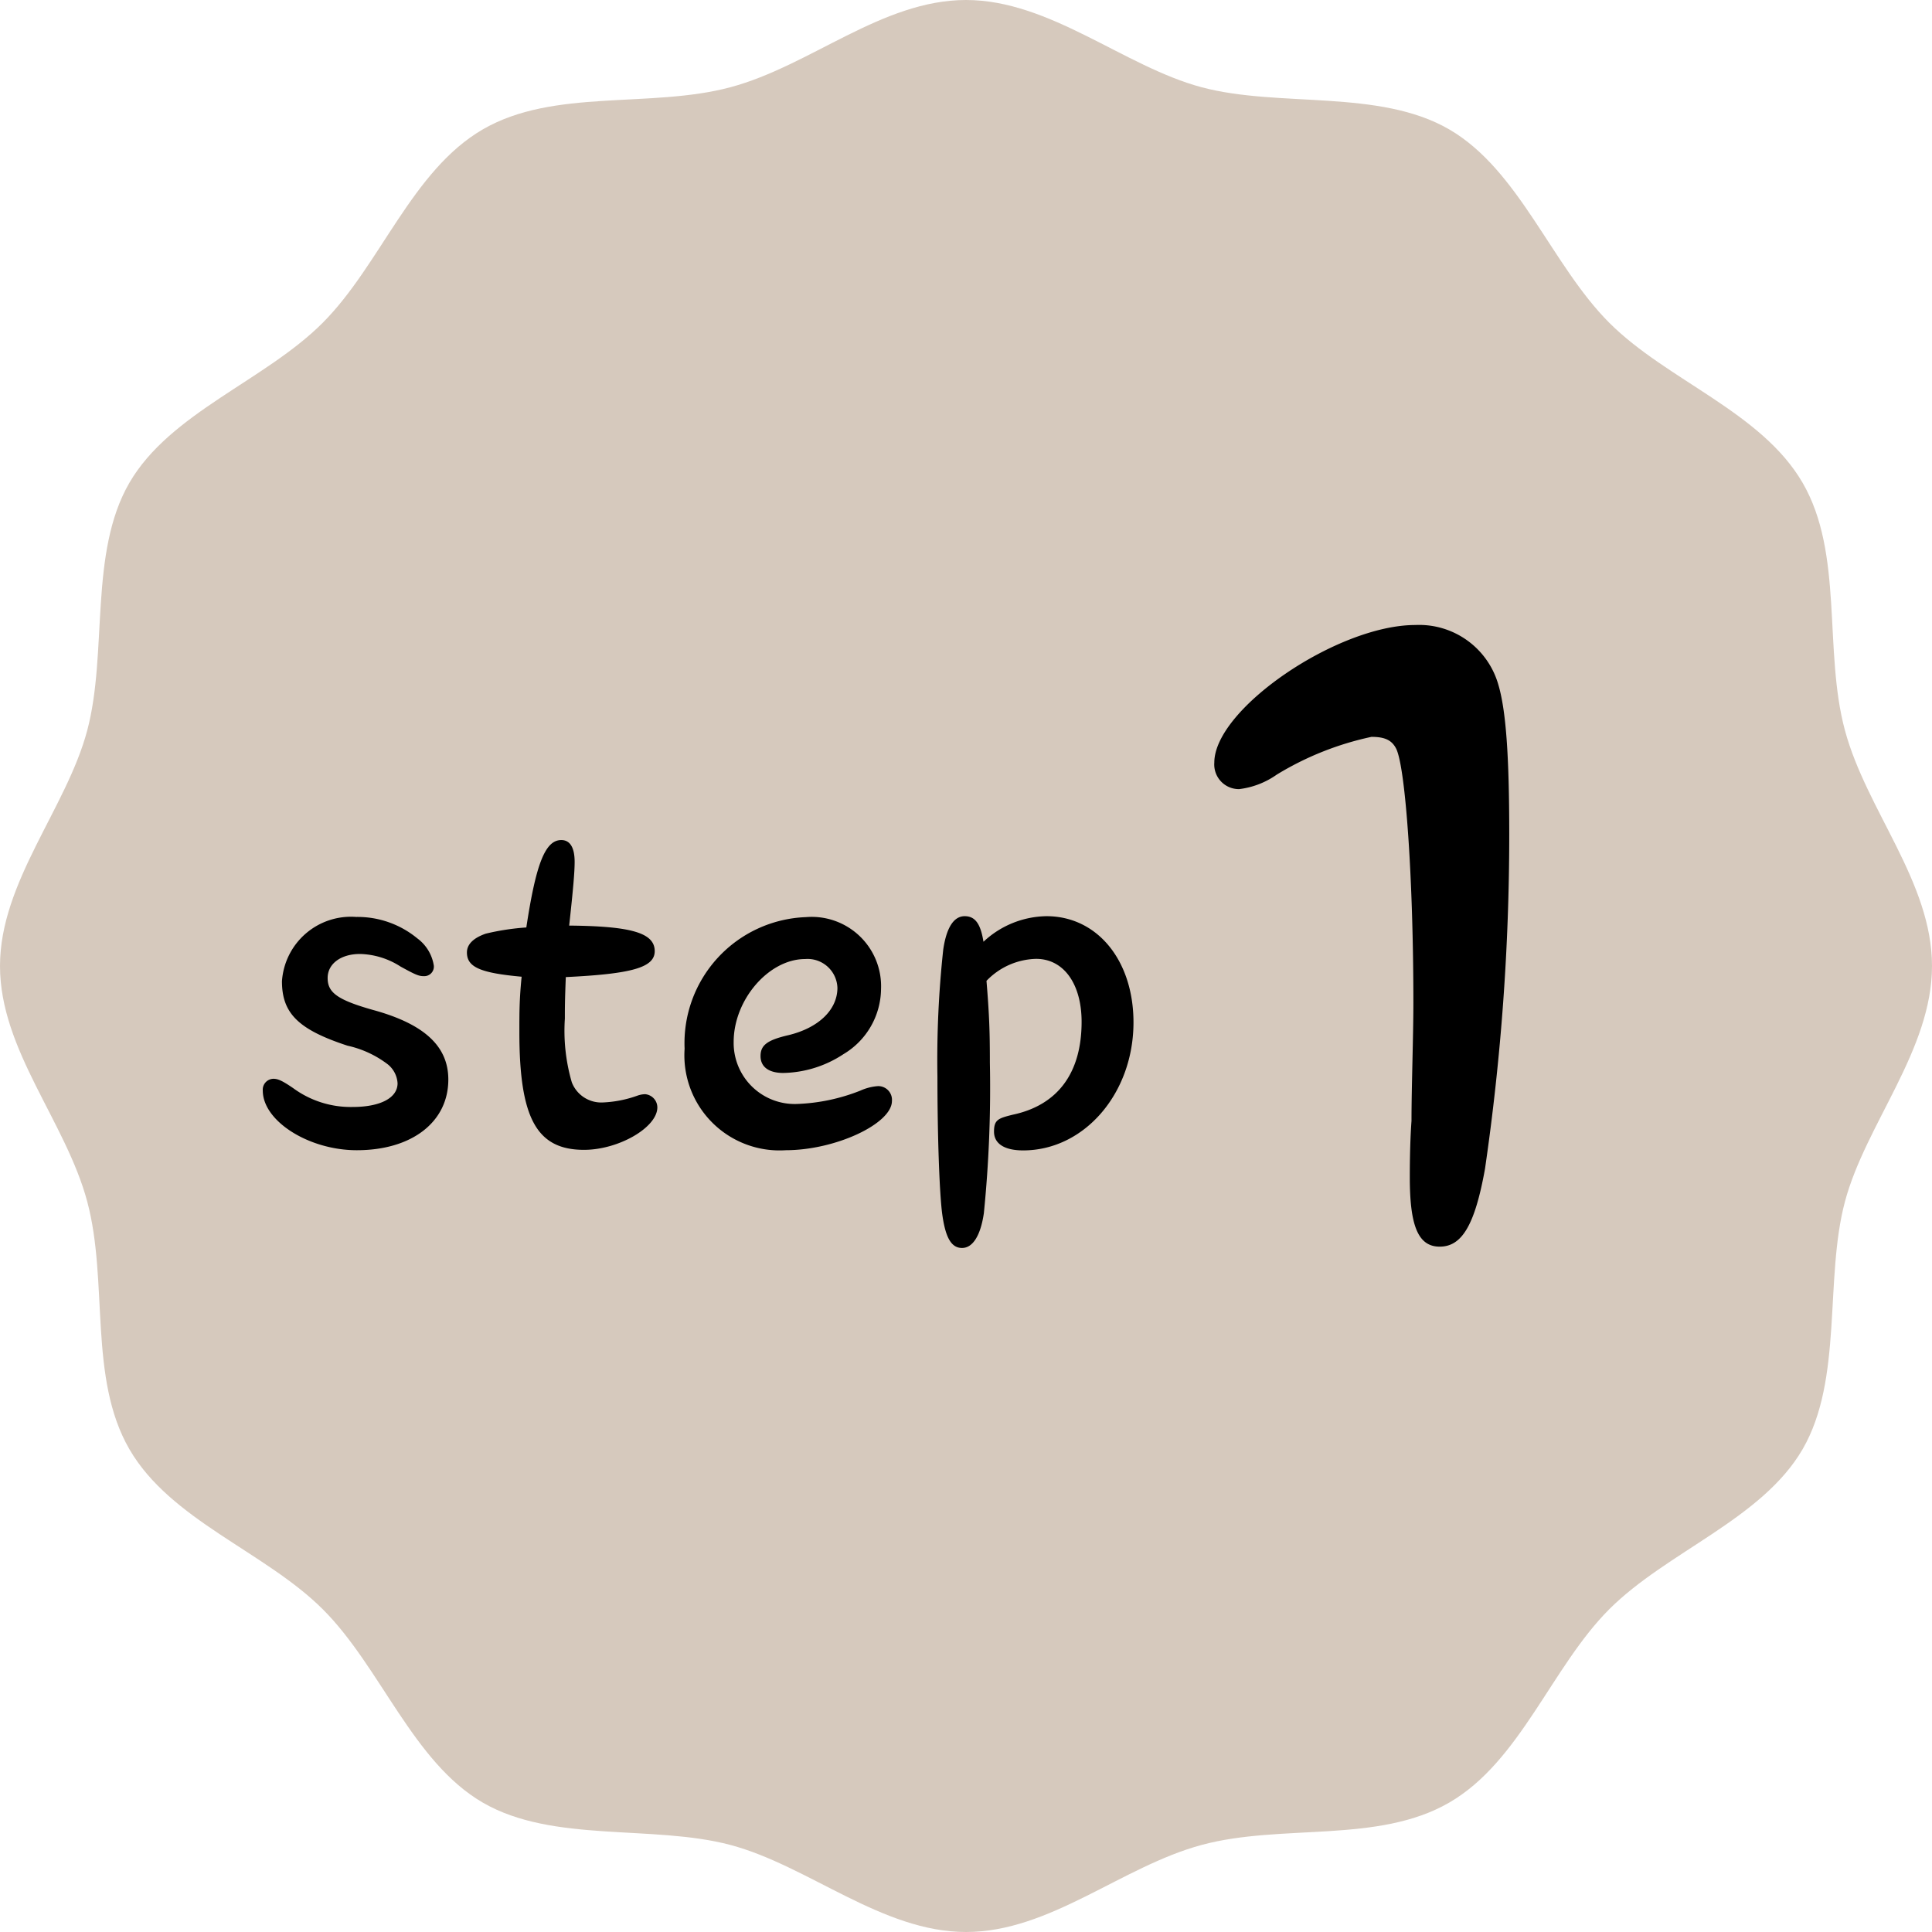 <svg xmlns="http://www.w3.org/2000/svg" viewBox="0 0 102.78 102.78"><defs><style>.cls-1{fill:#754c24;opacity:0.3;}</style></defs><title>conventional13_1</title><g id="Layer_2" data-name="Layer 2"><g id="レイヤー_3" data-name="レイヤー 3"><path class="cls-1" d="M102.78,51.39c0,4.47-3.53,8.41-4.63,12.53s-.09,9.44-2.25,13.17-7.22,5.45-10.29,8.52-4.73,8.1-8.52,10.29S68.18,97,63.92,98.15s-8.06,4.63-12.53,4.63S43,99.25,38.86,98.15s-9.44-.09-13.17-2.25-5.44-7.22-8.52-10.29-8.1-4.73-10.29-8.52-1.1-8.91-2.24-13.17S0,55.86,0,51.39,3.54,43,4.64,38.86s.08-9.44,2.24-13.17,7.22-5.44,10.29-8.52,4.74-8.1,8.52-10.29,8.91-1.1,13.17-2.24S46.92,0,51.39,0,59.8,3.54,63.92,4.64s9.44.08,13.17,2.24,5.45,7.22,8.52,10.29,8.1,4.74,10.29,8.52S97,34.6,98.15,38.86,102.78,46.92,102.78,51.39Z"/></g><g id="レイヤー_" data-name="レイヤー４"><path d="M22.2,49.92a2.22,2.22,0,0,1,.88,1.46.51.51,0,0,1-.54.55c-.26,0-.43-.07-1.23-.51a4.16,4.16,0,0,0-2.16-.67c-1,0-1.72.51-1.72,1.28s.51,1.16,2.42,1.7c2.74.75,4,1.94,4,3.7,0,2.26-1.94,3.76-4.87,3.76-2.55,0-5-1.55-5-3.17a.58.58,0,0,1,.56-.63c.24,0,.46.09,1.06.5a5.17,5.17,0,0,0,3.15,1c1.5,0,2.4-.49,2.4-1.26a1.4,1.4,0,0,0-.51-1,5.46,5.46,0,0,0-2.15-1C15.86,54.77,15,53.9,15,52.2a3.68,3.68,0,0,1,3.95-3.42A5,5,0,0,1,22.2,49.92Z"/><path d="M34.83,50.6c0,.87-1.21,1.21-4.73,1.38-.05,1.26-.05,1.65-.05,2.21a9.8,9.8,0,0,0,.37,3.39,1.68,1.68,0,0,0,1.64,1.07,6.2,6.2,0,0,0,1.87-.37,1.29,1.29,0,0,1,.39-.07.71.71,0,0,1,.65.7c0,1.07-2.06,2.26-3.9,2.26-2.52,0-3.44-1.68-3.44-6.26,0-1.11,0-1.72.12-2.95-2.2-.2-2.91-.51-2.91-1.29,0-.43.34-.77,1-1A12.89,12.89,0,0,1,28,49.34c.51-3.37,1-4.65,1.86-4.65.46,0,.71.39.71,1.16,0,.56-.08,1.46-.29,3.39C33.59,49.27,34.83,49.63,34.83,50.6Z"/><path d="M47.45,58.57c0,1.21-3,2.62-5.65,2.62a5.06,5.06,0,0,1-5.38-5.4,6.71,6.71,0,0,1,6.45-7,3.69,3.69,0,0,1,4,3.83,4.08,4.08,0,0,1-2,3.46,6,6,0,0,1-3.2,1c-.77,0-1.21-.32-1.21-.9s.36-.85,1.48-1.11c1.62-.39,2.61-1.36,2.61-2.52a1.59,1.59,0,0,0-1.72-1.53c-1.93,0-3.8,2.16-3.8,4.41a3.25,3.25,0,0,0,3.37,3.3,10.11,10.11,0,0,0,3.37-.71,2.73,2.73,0,0,1,.94-.24A.73.73,0,0,1,47.45,58.57Z"/><path d="M52.66,56.54a66.6,66.6,0,0,1-.32,8c-.17,1.17-.58,1.85-1.16,1.85s-.9-.56-1.07-1.92c-.14-1.21-.24-4.09-.24-7.2a54.46,54.46,0,0,1,.31-6.76c.17-1.16.56-1.77,1.14-1.77s.85.44,1,1.36a5,5,0,0,1,3.35-1.36c2.71,0,4.63,2.36,4.63,5.65,0,3.78-2.62,6.81-5.87,6.81-1,0-1.55-.36-1.55-1s.24-.71,1-.9c2.4-.51,3.66-2.23,3.66-4.94,0-2-.94-3.35-2.42-3.35a3.78,3.78,0,0,0-2.64,1.17C52.63,54,52.66,54.89,52.66,56.54Z"/><path d="M67.92,41.21a4.37,4.37,0,0,1-2,.77,1.31,1.31,0,0,1-1.32-1.41c0-2.86,6.55-7.32,10.69-7.32a4.38,4.38,0,0,1,4.41,3.14c.41,1.36.59,3.73.59,8A123,123,0,0,1,79,62.18c-.54,3-1.23,4.14-2.41,4.14S75,65.14,75,62.63c0-.36,0-1.77.09-3,0-1.78.1-4.51.1-6.28,0-6.51-.41-12.46-.91-13.51-.23-.46-.6-.64-1.32-.64A16.12,16.12,0,0,0,67.92,41.21Z"/></g></g></svg>
